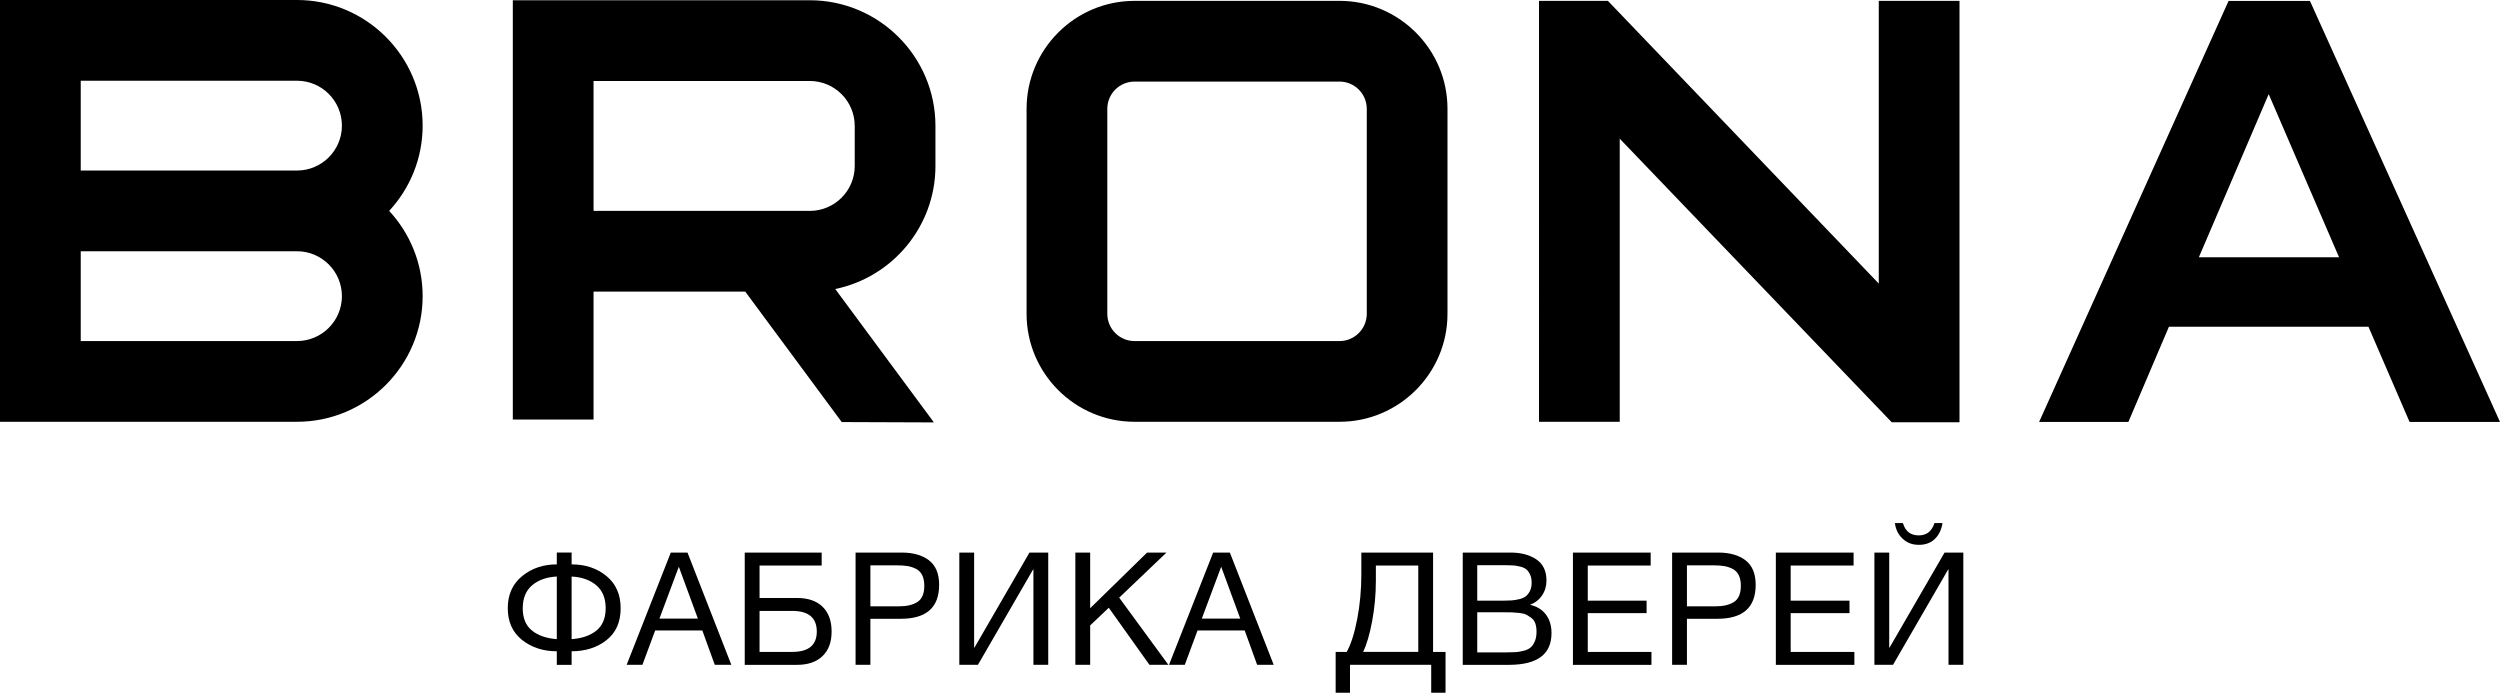 <?xml version="1.0" encoding="UTF-8"?> <svg xmlns="http://www.w3.org/2000/svg" id="_лой_1" viewBox="0 0 1855.83 514.24"><g><path d="M460.73,451.51c0,10.3-3.51,18.2-10.53,23.7-7.02,5.5-15.64,8.25-25.87,8.25v10.07h-11v-10.07c-10.14,0-18.75-2.81-25.81-8.43-7.06-5.62-10.59-13.46-10.59-23.53s3.55-18,10.65-23.82c7.1-5.81,15.68-8.72,25.75-8.72v-8.78h11v8.78c10.22,0,18.84,2.89,25.87,8.66,7.02,5.78,10.53,13.73,10.53,23.88Zm-47.4,22.94v-46.47c-7.57,.39-13.68,2.56-18.32,6.5-4.64,3.94-6.96,9.62-6.96,17.03s2.28,12.86,6.85,16.56c4.57,3.71,10.71,5.83,18.43,6.38Zm36.28-22.94c0-7.41-2.32-13.09-6.96-17.03-4.64-3.94-10.75-6.1-18.32-6.5v46.47c7.72-.54,13.87-2.67,18.43-6.38,4.56-3.71,6.85-9.23,6.85-16.56Z"></path><path d="M510.35,410.19l32.54,83.33h-12.29l-9.25-25.52h-34.99l-9.48,25.52h-11.7l32.77-83.33h12.41Zm7.72,49.04l-14.16-38.51-14.4,38.51h28.56Z"></path><path d="M563.84,443.9h27.86c8.19,0,14.51,2.18,18.96,6.55,4.45,4.37,6.67,10.5,6.67,18.38s-2.24,13.87-6.73,18.2c-4.49,4.33-10.79,6.5-18.9,6.5h-38.86v-83.33h57.12v9.6h-46.12v24.11Zm42.49,24.93c0-10.22-6.09-15.33-18.26-15.33h-24.23v30.43h24.23c12.17,0,18.26-5.03,18.26-15.1Z"></path><path d="M635.12,410.19h34.29c8.5,0,15.25,1.93,20.25,5.79,4.99,3.86,7.49,9.93,7.49,18.2,0,16.78-9.48,25.16-28.44,25.16h-22.59v34.18h-11v-83.33Zm11,9.48v30.43h21.18c5.93,0,10.55-1.11,13.87-3.33,3.32-2.22,4.97-6.18,4.97-11.88,0-3.2-.53-5.85-1.58-7.96-1.05-2.11-2.6-3.67-4.62-4.68-2.03-1.01-4.14-1.7-6.32-2.05-2.18-.35-4.8-.53-7.84-.53h-19.66Z"></path><path d="M712.13,493.52v-83.33h11v70.58h.23l40.85-70.58h13.93v83.33h-11v-70.81h-.23l-40.96,70.81h-13.81Z"></path><path d="M865.92,410.19l-35.11,33.47,36.52,49.86h-14.05l-30.2-42.37-13.81,13.11v29.26h-11v-83.33h11v41.31l42.25-41.31h14.4Z"></path><path d="M912.97,410.19l32.54,83.33h-12.29l-9.25-25.52h-34.99l-9.48,25.52h-11.7l32.77-83.33h12.41Zm7.72,49.04l-14.16-38.51-14.4,38.51h28.56Z"></path><path d="M1073.08,514.24h-10.65v-20.72h-60.28v20.72h-10.65v-30.31h8.19c3.2-5.7,5.81-13.87,7.84-24.52,2.03-10.65,3.04-21.67,3.04-33.06v-16.15h53.25v73.74h9.25v30.31Zm-20.25-30.31v-64.14h-31.48v11.35c0,10.07-.92,20.03-2.75,29.9-1.83,9.87-4.08,17.5-6.73,22.88h40.96Z"></path><path d="M1085.84,410.19h35.58c7.65,0,13.99,1.68,19.02,5.03,5.03,3.36,7.55,8.62,7.55,15.8,0,4.14-1.11,7.82-3.34,11.06-2.22,3.24-5.21,5.52-8.95,6.85,5.15,1.17,9.11,3.59,11.88,7.26,2.77,3.67,4.15,8.27,4.15,13.81,0,15.68-10.53,23.53-31.6,23.53h-34.29v-83.33Zm10.77,9.36v26.33h19.78c2.26,0,4.19-.06,5.79-.18,1.6-.12,3.41-.41,5.44-.88s3.65-1.15,4.86-2.05c1.21-.89,2.26-2.2,3.16-3.92,.9-1.71,1.35-3.78,1.35-6.2s-.39-4.46-1.17-6.14c-.78-1.68-1.72-2.96-2.81-3.86-1.09-.9-2.59-1.58-4.5-2.05-1.91-.47-3.63-.76-5.15-.88-1.52-.12-3.49-.18-5.91-.18h-20.83Zm0,34.99v29.73h22c2.73,0,4.95-.06,6.67-.18,1.72-.12,3.65-.45,5.79-1,2.14-.54,3.84-1.35,5.09-2.4,1.25-1.05,2.3-2.57,3.16-4.56,.86-1.99,1.29-4.39,1.29-7.2,0-2.34-.29-4.37-.88-6.09-.59-1.71-1.56-3.08-2.93-4.1-1.37-1.01-2.65-1.83-3.86-2.46-1.21-.62-2.95-1.05-5.21-1.29-2.26-.23-4.02-.37-5.27-.41-1.25-.04-3.16-.06-5.73-.06h-20.13Z"></path><path d="M1225.35,410.19v9.6h-46.7v26.1h43.66v9.25h-43.66v28.79h47.28v9.6h-58.29v-83.33h57.7Z"></path><path d="M1241.27,410.19h34.29c8.5,0,15.25,1.93,20.25,5.79,4.99,3.86,7.49,9.93,7.49,18.2,0,16.78-9.48,25.16-28.44,25.16h-22.59v34.18h-11v-83.33Zm11,9.48v30.43h21.18c5.93,0,10.55-1.11,13.87-3.33,3.32-2.22,4.97-6.18,4.97-11.88,0-3.2-.53-5.85-1.58-7.96-1.05-2.11-2.6-3.67-4.62-4.68-2.03-1.01-4.14-1.7-6.32-2.05-2.18-.35-4.8-.53-7.84-.53h-19.66Z"></path><path d="M1375.98,410.19v9.6h-46.7v26.1h43.66v9.25h-43.66v28.79h47.28v9.6h-58.29v-83.33h57.7Z"></path><path d="M1391.43,493.52v-83.33h11v70.58h.23l40.85-70.58h13.93v83.33h-11v-70.81h-.23l-40.96,70.81h-13.81Zm50.56-105.22c-.78,4.92-2.67,8.84-5.68,11.76-3,2.93-6.96,4.39-11.88,4.39s-8.76-1.5-12-4.51c-3.24-3-5.17-6.89-5.79-11.64h5.97c1.79,6.09,5.69,9.13,11.7,9.13s9.67-3.04,11.7-9.13h5.97Z"></path></g><path d="M220.48,0H0V313.1H220.48c51.42,0,93.26-41.83,93.26-93.26,0-24.41-9.44-46.65-24.85-63.29,15.41-16.64,24.85-38.88,24.85-63.29C313.73,41.83,271.9,0,220.48,0Zm0,253.17H59.93v-66.66H220.48c18.38,0,33.33,14.95,33.33,33.33s-14.95,33.33-33.33,33.33Zm0-126.59H59.93V59.93H220.48c18.38,0,33.33,14.95,33.33,33.33s-14.95,33.33-33.33,33.33ZM994.38,.64h-152.17c-44.19,0-80.15,35.95-80.15,80.15V232.95c0,44.19,35.95,80.15,80.15,80.15h152.17c44.19,0,80.14-35.95,80.14-80.15V80.78c0-44.19-35.95-80.15-80.14-80.15Zm20.22,232.32c0,11.15-9.07,20.22-20.22,20.22h-152.17c-11.15,0-20.22-9.07-20.22-20.22V80.78c0-11.15,9.07-20.22,20.22-20.22h152.17c11.15,0,20.22,9.07,20.22,20.22V232.95ZM1394.67,.64h59.93V313.44h-50.32l-201.9-210.5v210.16h-59.93V.64h51.15l201.07,209.85V.64ZM601.16,.19h-220.48V311.42h59.93v-94.94h112.62l71.63,96.83,68.41,.26-73.24-99.02c42.41-8.75,74.38-46.38,74.38-91.34v-29.77C694.41,42.03,652.58,.19,601.16,.19Zm33.33,123.03c0,18.38-14.95,33.33-33.33,33.33h-160.55V60.12h160.55c18.38,0,33.33,14.95,33.33,33.33v29.77Zm1219.1,185.02L1715.69,2.77l-.94-2.07h-60.41l-.94,2.08-137.46,305.47-2.24,4.97h66.26l.91-2.14,29.2-68.55h148.09l29.63,68.57,.92,2.13h67.12l-2.25-4.98Zm-221.3-117.28l51.83-121.08,52.23,121.08h-104.07Z"></path></svg> 